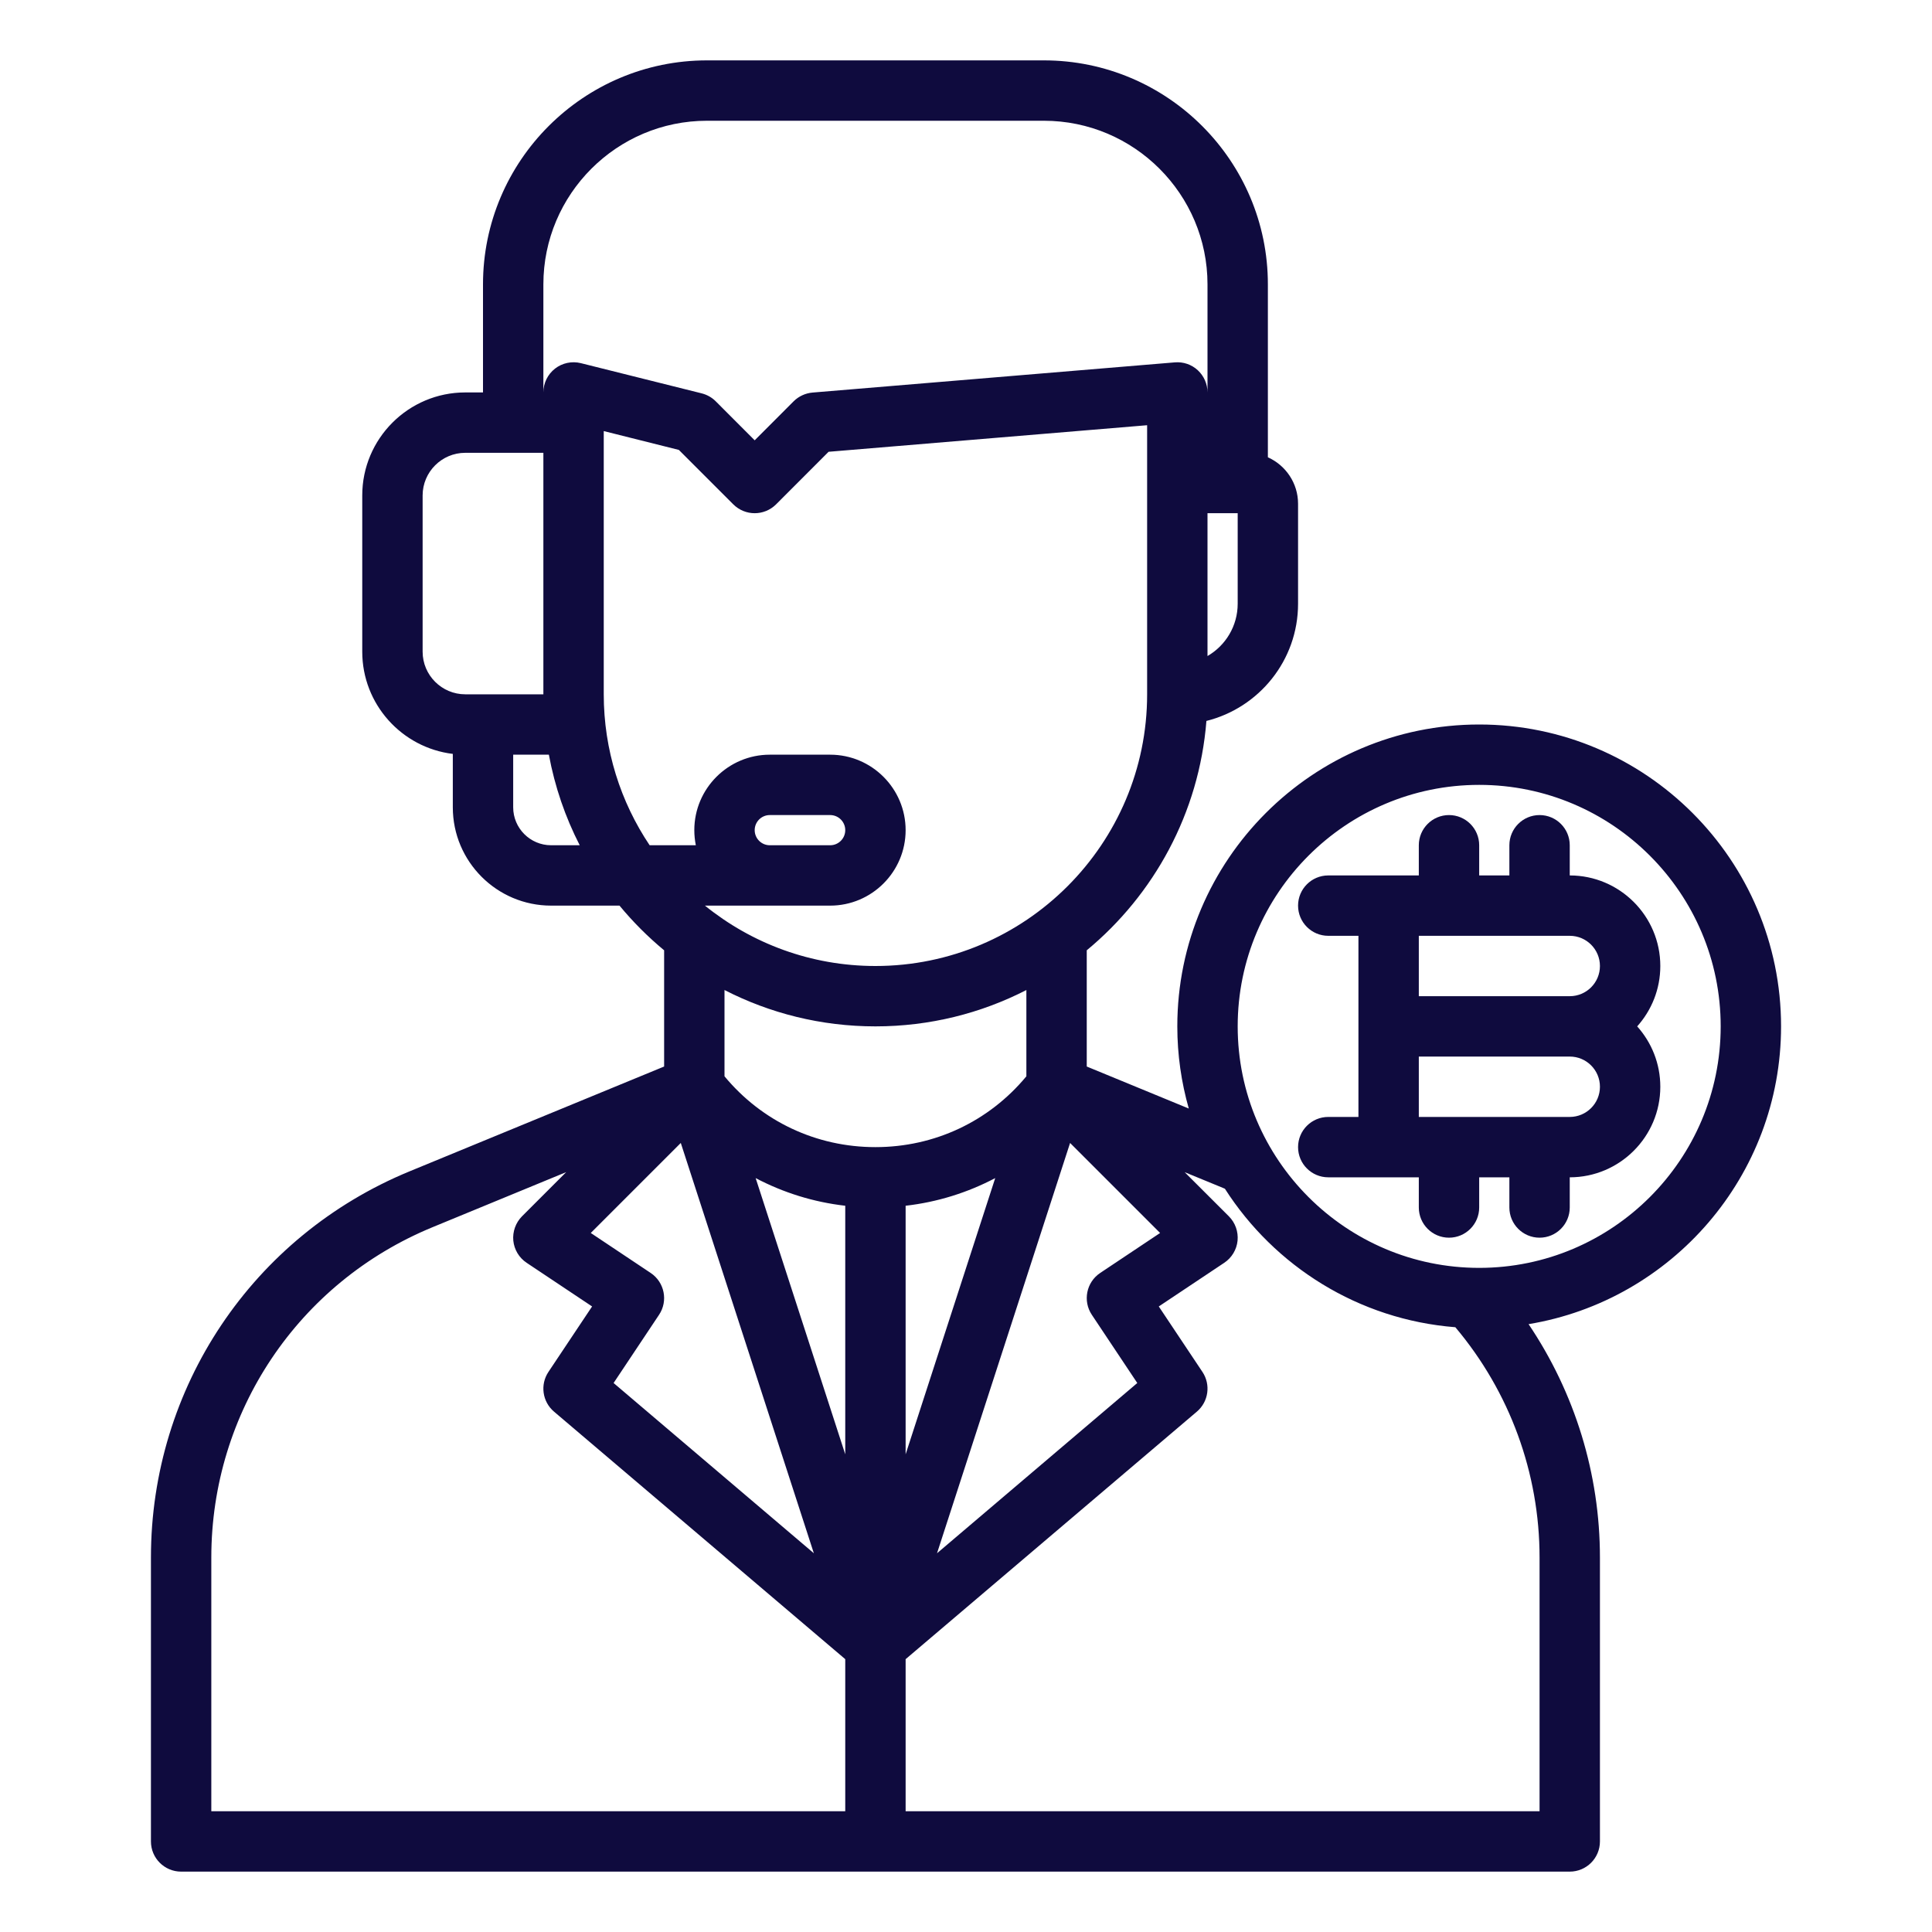 <svg xmlns="http://www.w3.org/2000/svg" width="32" height="32" viewBox="0 0 32 32" fill="none"><path d="M29.5 17C29.5 14.243 27.257 12 24.5 12C21.743 12 19.5 14.243 19.5 17C19.5 17.472 19.567 17.928 19.69 18.361L18 17.665V15.74C19.114 14.818 19.861 13.466 19.982 11.941C20.853 11.724 21.5 10.937 21.5 10V8.344C21.5 8.001 21.294 7.706 21 7.574V4.71C21 2.664 19.336 1 17.29 1H11.71C9.664 1 8 2.664 8 4.71V6.5H7.706C6.765 6.5 6 7.265 6 8.206V10.794C6 11.665 6.656 12.385 7.5 12.487V13.372C7.5 14.27 8.23 15 9.128 15H10.261C10.483 15.269 10.731 15.517 11 15.74V17.665L6.784 19.401C4.182 20.473 2.5 22.984 2.5 25.798V30.5C2.5 30.776 2.724 31 3 31H26C26.276 31 26.5 30.776 26.5 30.5V25.798C26.5 24.411 26.084 23.069 25.318 21.932C27.687 21.541 29.5 19.479 29.5 17ZM18.084 21.777L18.837 22.907L15.52 25.727L17.724 18.931L19.215 20.422L18.223 21.084C17.993 21.237 17.931 21.548 18.084 21.777ZM10.777 21.084L9.785 20.422L11.276 18.931L13.48 25.727L10.163 22.907L10.916 21.777C11.069 21.548 11.007 21.237 10.777 21.084ZM12.516 19.513C12.974 19.754 13.475 19.911 14 19.971V24.088L12.516 19.513ZM15 19.971C15.525 19.911 16.026 19.754 16.484 19.513L15 24.088V19.971ZM20.5 10C20.5 10.369 20.299 10.693 20 10.866V8.5H20.5V10ZM9 4.71C9 3.216 10.216 2 11.71 2H17.29C18.784 2 20 3.216 20 4.71V6.5C20 6.36 19.941 6.227 19.839 6.132C19.736 6.037 19.598 5.99 19.459 6.002L13.459 6.502C13.341 6.512 13.23 6.563 13.146 6.646L12.5 7.293L11.854 6.646C11.79 6.582 11.709 6.537 11.621 6.515L9.621 6.015C9.472 5.978 9.314 6.011 9.192 6.106C9.071 6.201 9 6.346 9 6.5V4.71ZM7 10.794V8.206C7 7.817 7.317 7.5 7.706 7.5H9V11.5H7.706C7.317 11.5 7 11.183 7 10.794ZM9.128 14C8.782 14 8.5 13.718 8.5 13.372V12.5H9.091C9.189 13.03 9.363 13.534 9.602 14H9.128ZM12.5 13.75C12.5 13.612 12.612 13.5 12.75 13.5H13.75C13.888 13.5 14 13.612 14 13.75C14 13.888 13.888 14 13.75 14H13H12.75C12.612 14 12.5 13.888 12.5 13.75ZM12.75 15H13H13.75C14.439 15 15 14.439 15 13.75C15 13.061 14.439 12.5 13.75 12.5H12.75C12.061 12.5 11.5 13.061 11.5 13.75C11.5 13.836 11.509 13.919 11.525 14H10.76C10.28 13.284 10 12.424 10 11.5V7.14L11.244 7.452L12.146 8.354C12.342 8.549 12.658 8.549 12.854 8.354L13.724 7.483L19 7.043V8V11.5C19 13.981 16.981 16 14.5 16C13.431 16 12.449 15.625 11.676 15H12.75ZM14.5 17C15.4 17 16.25 16.783 17 16.398V17.827C16.381 18.574 15.479 19 14.5 19C14.5 19 14.5 19 14.5 19C14.5 19 14.5 19 14.5 19C13.521 19 12.619 18.574 12 17.827V16.398C12.751 16.783 13.6 17 14.5 17ZM3.5 25.798C3.5 23.39 4.939 21.242 7.165 20.326L9.378 19.414L8.646 20.146C8.541 20.252 8.488 20.4 8.502 20.549C8.517 20.698 8.598 20.833 8.723 20.916L9.807 21.639L9.084 22.723C8.943 22.934 8.983 23.217 9.176 23.381L14 27.481V30H3.5V25.798ZM25.5 30H15V27.481L19.824 23.381C20.017 23.217 20.057 22.934 19.916 22.723L19.193 21.639L20.277 20.916C20.402 20.833 20.483 20.698 20.498 20.549C20.512 20.4 20.46 20.252 20.354 20.146L19.622 19.415L20.221 19.661L20.288 19.689C21.11 20.973 22.502 21.857 24.105 21.983C25.005 23.051 25.5 24.397 25.5 25.798V30ZM24.5 21C22.294 21 20.5 19.206 20.5 17C20.5 14.794 22.294 13 24.5 13C26.706 13 28.5 14.794 28.5 17C28.5 19.206 26.706 21 24.5 21Z" fill="#0F0B3E"></path><path d="M27.5 16C27.5 15.173 26.827 14.5 26 14.5V14C26 13.724 25.776 13.5 25.5 13.5C25.224 13.5 25 13.724 25 14V14.5H24.5V14C24.5 13.724 24.276 13.5 24 13.5C23.724 13.5 23.5 13.724 23.5 14V14.5H23H22C21.724 14.5 21.5 14.724 21.5 15C21.5 15.276 21.724 15.5 22 15.5H22.5V17V18.5H22C21.724 18.5 21.5 18.724 21.5 19C21.5 19.276 21.724 19.5 22 19.5H23H23.5V20C23.5 20.276 23.724 20.5 24 20.5C24.276 20.5 24.5 20.276 24.5 20V19.5H25V20C25 20.276 25.224 20.5 25.5 20.5C25.776 20.5 26 20.276 26 20V19.5C26.827 19.5 27.5 18.827 27.5 18C27.5 17.616 27.355 17.266 27.117 17C27.355 16.734 27.5 16.384 27.5 16ZM26.5 16C26.5 16.276 26.276 16.5 26 16.5H23.5V15.5H26C26.276 15.5 26.5 15.724 26.5 16ZM26 18.5H23.5V17.5H26C26.276 17.5 26.5 17.724 26.5 18C26.5 18.276 26.276 18.5 26 18.5Z" fill="#0F0B3E"></path></svg>